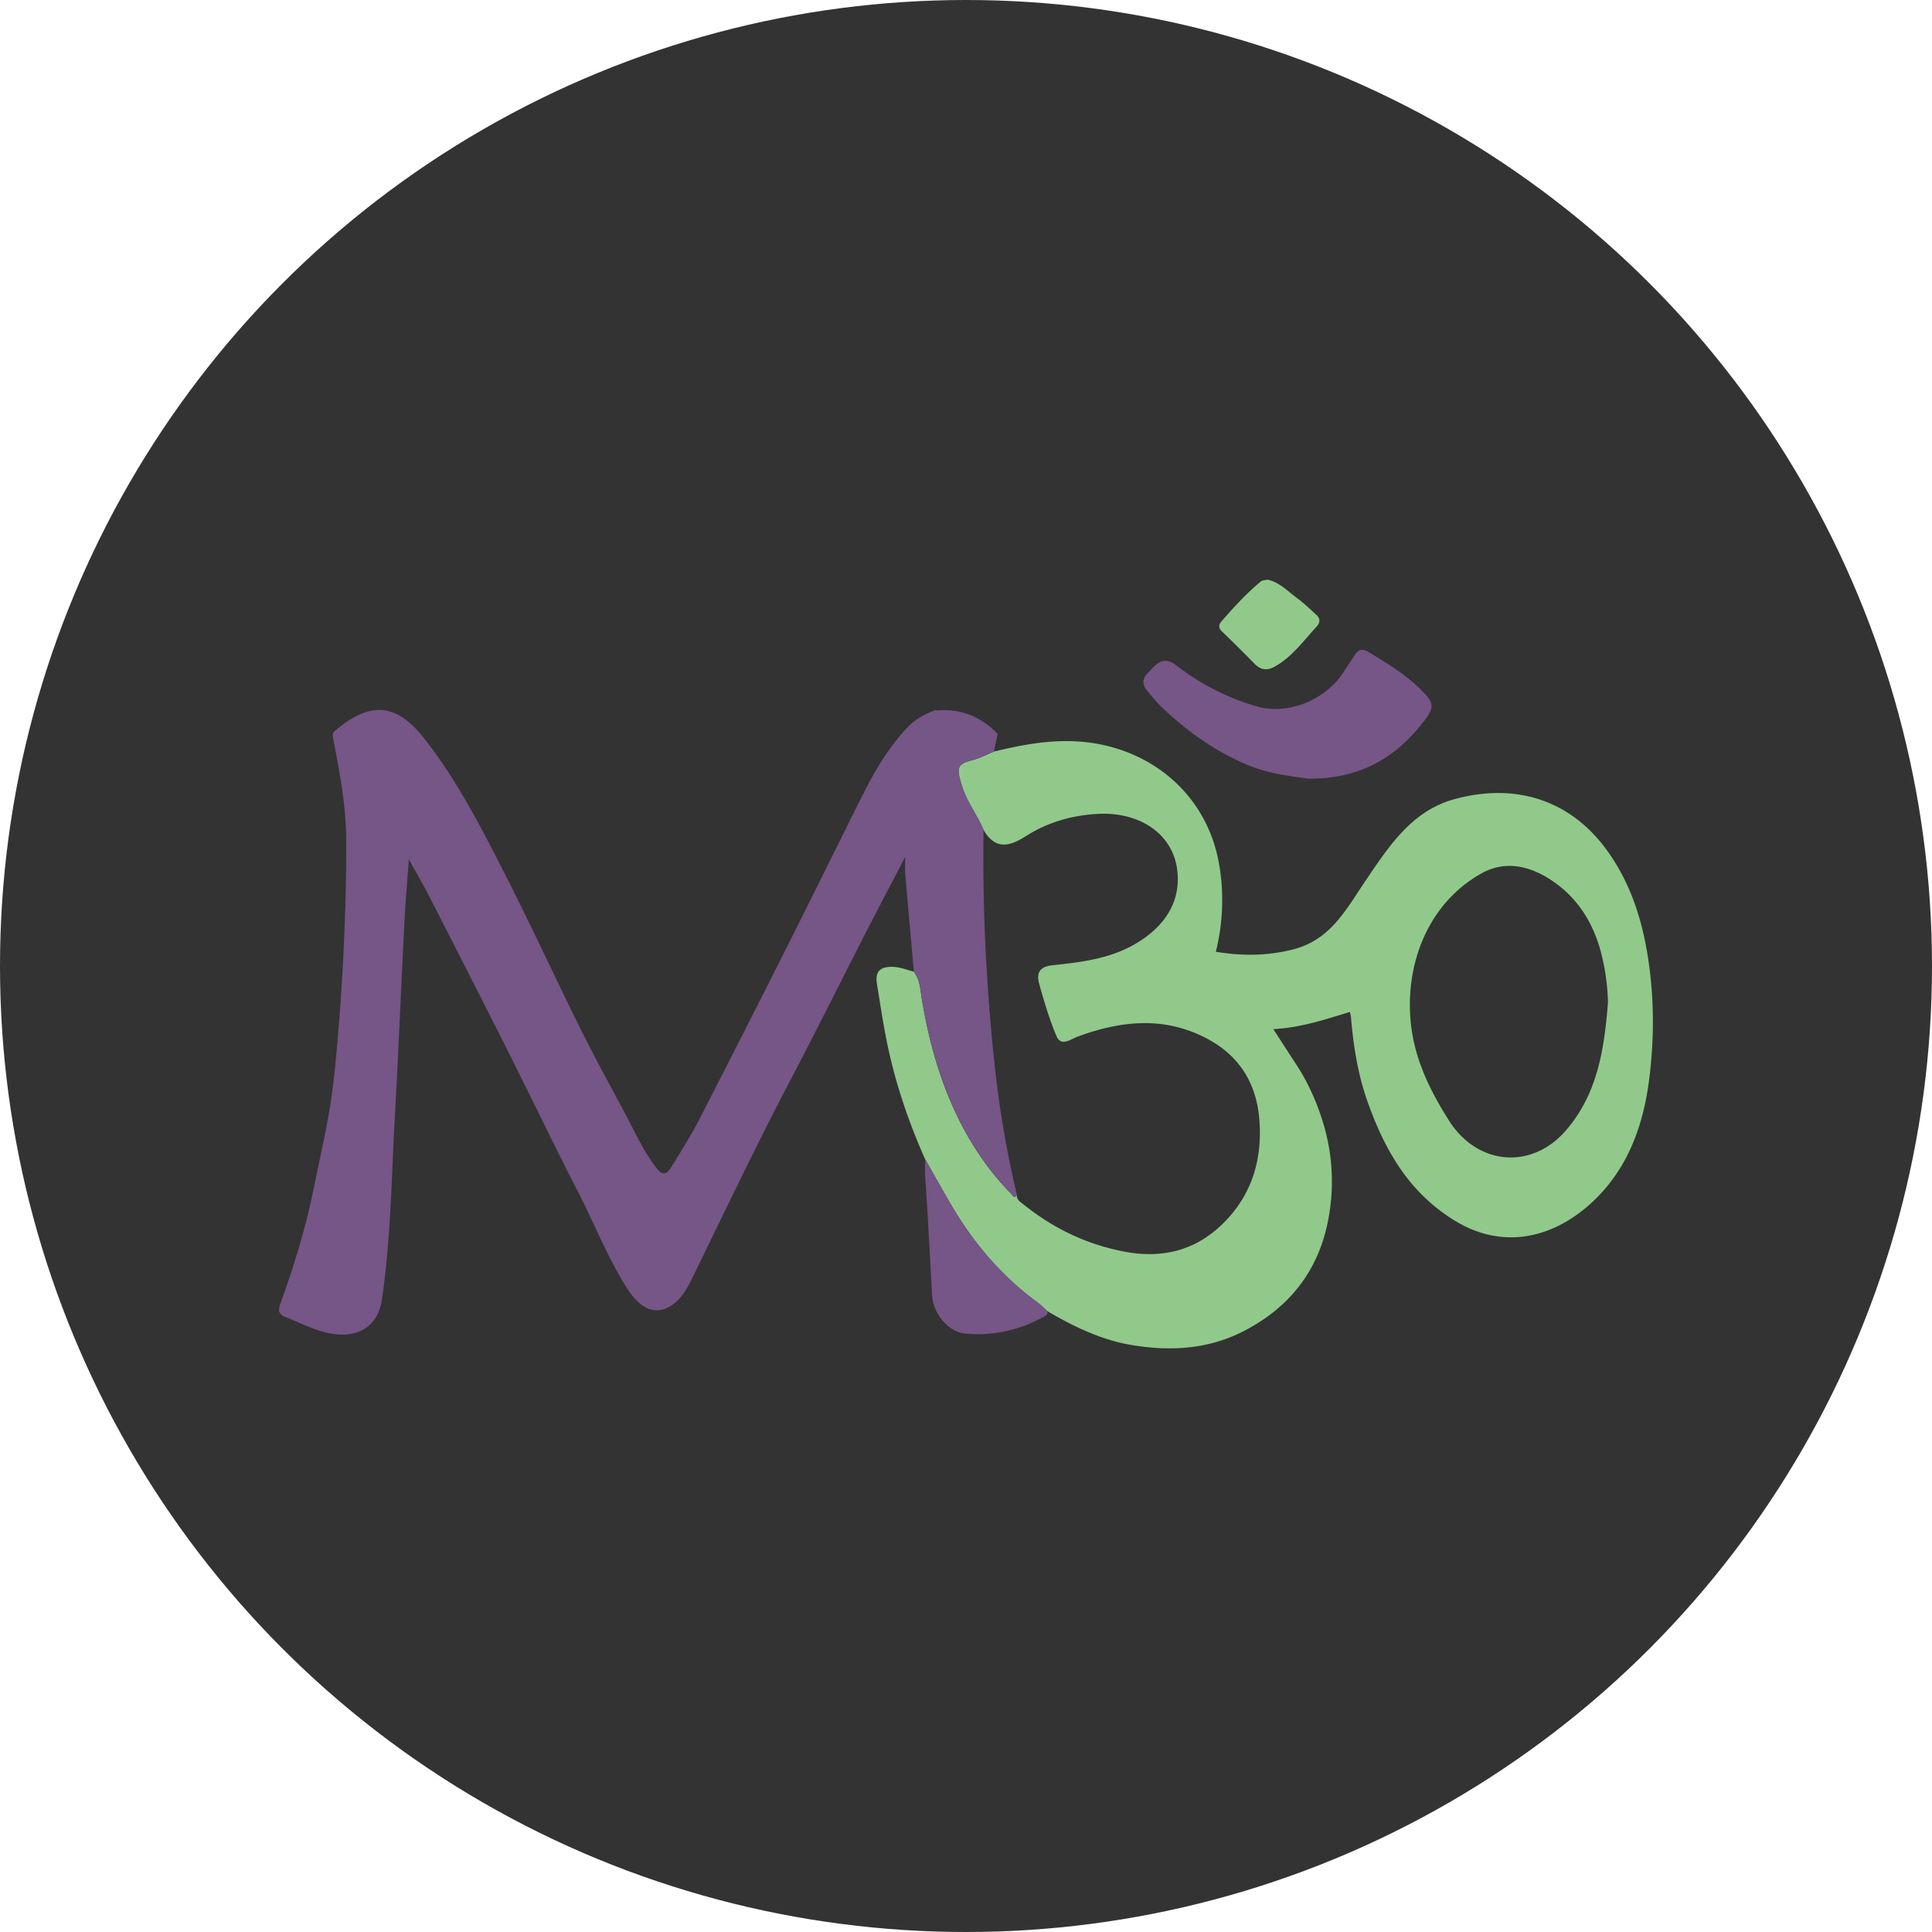 <svg xmlns="http://www.w3.org/2000/svg" width="90" height="90" fill="none"><circle cx="45" cy="45" r="45" fill="#333"/><g clip-path="url(#a)"><path fill="#91C98B" d="M46.305 35.01c1.233-.295 2.468-.536 3.754-.478 3.325.146 6.142 2.326 6.732 5.725a9.877 9.877 0 0 1-.153 4.08c1.217.202 2.41.197 3.617-.114 1.737-.445 2.472-1.89 3.362-3.202 1.072-1.58 2.136-3.235 4.107-3.784 2.842-.79 5.475-.005 7.219 2.493.998 1.428 1.526 3.028 1.807 4.755.312 1.928.319 3.847.08 5.76-.258 2.066-.926 4.016-2.43 5.534-1.771 1.788-4.222 2.556-6.627 1.086-2.155-1.318-3.286-3.32-4.084-5.595-.444-1.265-.646-2.575-.757-3.905-.005-.065-.028-.13-.049-.224-1.156.35-2.287.733-3.566.8.37.571.707 1.1 1.05 1.62.555.84.964 1.757 1.257 2.706a9.37 9.37 0 0 1 .222 4.694c-.478 2.314-1.84 3.998-3.959 5.072-1.658.839-3.412.918-5.184.621-1.405-.235-2.686-.858-3.912-1.575-.153-.135-.293-.285-.458-.404-1.777-1.294-3.132-2.954-4.207-4.857-.34-.602-.682-1.202-1.023-1.802-.738-1.658-1.328-3.361-1.717-5.14-.221-1.007-.367-2.023-.534-3.039-.094-.575.143-.803.704-.798.358.003.675.137 1.01.223.288.37.3.812.372 1.254.31 1.882.802 3.705 1.637 5.444.658 1.366 1.482 2.586 2.537 3.661.061.063.137.237.256.046-.012.236.174.33.325.45 1.4 1.125 2.963 1.87 4.743 2.199 1.684.308 3.176-.05 4.414-1.204 1.416-1.32 1.962-3 1.818-4.928-.125-1.66-.886-2.935-2.321-3.735-2.013-1.124-4.088-.926-6.174-.149-.273.102-.742.474-.954-.026-.335-.788-.58-1.618-.81-2.446-.129-.463-.011-.793.601-.86 1.354-.145 2.716-.301 3.926-1.026 1.118-.67 1.905-1.628 1.93-2.926.039-2.031-1.65-3.18-3.626-3.105-1.221.047-2.409.374-3.439 1.033-.812.52-1.447.637-1.99-.293-.29-.698-.776-1.3-.997-2.031-.239-.786-.288-1.018.465-1.202.352-.086.68-.267 1.02-.405l.006-.004Zm28.6 11.68a10.176 10.176 0 0 0-.345-2.402c-.354-1.282-1.03-2.39-2.131-3.174-1.06-.754-2.258-1.086-3.442-.414-2.918 1.656-3.783 5.186-3.076 8.04.313 1.258.9 2.374 1.59 3.462 1.31 2.07 3.819 2.316 5.428.477 1.503-1.718 1.807-3.84 1.977-5.99Z"/><path fill="#765587" d="M46.305 35.01c-.339.139-.669.32-1.021.405-.753.185-.704.416-.465 1.202.22.73.707 1.333.998 2.032a95.384 95.384 0 0 0 .028 3.879c.069 2.301.228 4.59.467 6.88a48.759 48.759 0 0 0 1.061 6.258c-.12.191-.195.017-.256-.046-1.053-1.077-1.879-2.294-2.537-3.661-.837-1.739-1.326-3.562-1.637-5.444-.073-.442-.084-.884-.371-1.254-.134-1.504-.27-3.007-.4-4.51-.021-.237-.004-.476-.004-.836-.624 1.202-1.2 2.291-1.763 3.388-1.18 2.303-2.332 4.62-3.533 6.914-1.578 3.008-3.04 6.072-4.528 9.122-.237.486-.474.997-.888 1.342-.765.64-1.538.414-2.195-.594-.933-1.435-1.547-3.035-2.326-4.55-1.124-2.19-2.188-4.411-3.293-6.611a1178.3 1178.3 0 0 0-3.652-7.18c-.28-.547-.59-1.075-.946-1.718-.072 1.019-.15 1.926-.198 2.835-.121 2.357-.227 4.715-.34 7.073-.062 1.253-.143 2.504-.195 3.756-.099 2.282-.186 4.567-.516 6.831-.204 1.399-1.316 1.972-2.91 1.467-.546-.172-1.065-.433-1.6-.644-.407-.16-.288-.444-.186-.722.643-1.774 1.18-3.578 1.55-5.43.253-1.263.553-2.52.748-3.791.188-1.23.293-2.474.391-3.716.225-2.831.346-5.668.34-8.51-.001-1.627-.307-3.207-.61-4.79-.032-.168-.018-.256.098-.352 1.616-1.362 2.828-1.307 4.137.354 1.537 1.95 2.658 4.15 3.775 6.342 1.21 2.377 2.326 4.802 3.512 7.191.662 1.332 1.38 2.635 2.078 3.95.452.848.845 1.724 1.433 2.503.337.447.524.31.735-.032.442-.721.9-1.439 1.286-2.19a1097.86 1097.86 0 0 0 4.3-8.464c1.142-2.27 2.256-4.553 3.4-6.823.522-1.036 1.128-2.03 1.915-2.89a3.17 3.17 0 0 1 1.339-.874l.03.014.028-.016c1.131-.114 2.086.261 2.89 1.082l-.171.828h.002Zm14.62 1.263c-.779-.12-1.8-.214-2.814-.642-1.55-.653-2.849-1.591-4.037-2.731-.226-.218-.42-.47-.626-.71-.244-.287-.25-.568.025-.845.379-.382.687-.844 1.338-.337a11.163 11.163 0 0 0 3.727 1.895c1.41.418 3.143-.25 4.013-1.538.192-.285.374-.574.563-.86.183-.274.365-.3.67-.114.878.537 1.755 1.061 2.478 1.81.579.599.602.769-.16 1.683-1.273 1.526-2.886 2.41-5.175 2.39h-.002Z"/><path fill="#765587" d="M43.107 54.011c.34.6.684 1.2 1.023 1.802 1.074 1.904 2.428 3.563 4.207 4.858.163.12.305.268.458.404.035.166-.088.22-.2.28-1.127.612-2.33.883-3.609.774-.79-.067-1.514-.904-1.567-1.793-.096-1.65-.168-3.302-.282-4.95-.032-.46-.07-.917-.03-1.376v.002Z"/><path fill="#91C98B" d="M59.044 27c.553.121.93.533 1.36.847.333.244.633.535.939.818.18.166.137.367-.01.523-.597.65-1.117 1.379-1.904 1.84-.38.223-.683.202-.99-.11a63.734 63.734 0 0 0-1.505-1.492c-.172-.165-.18-.31-.035-.477.574-.661 1.163-1.307 1.84-1.865.07-.058.193-.054.306-.084Zm-15.459 6.102-.028.015-.03-.014c.02-.014.039-.014.058 0v-.002Z"/></g><defs><clipPath id="a"><path fill="#fff" d="M13 27h64v35.806H13z"/></clipPath></defs></svg>